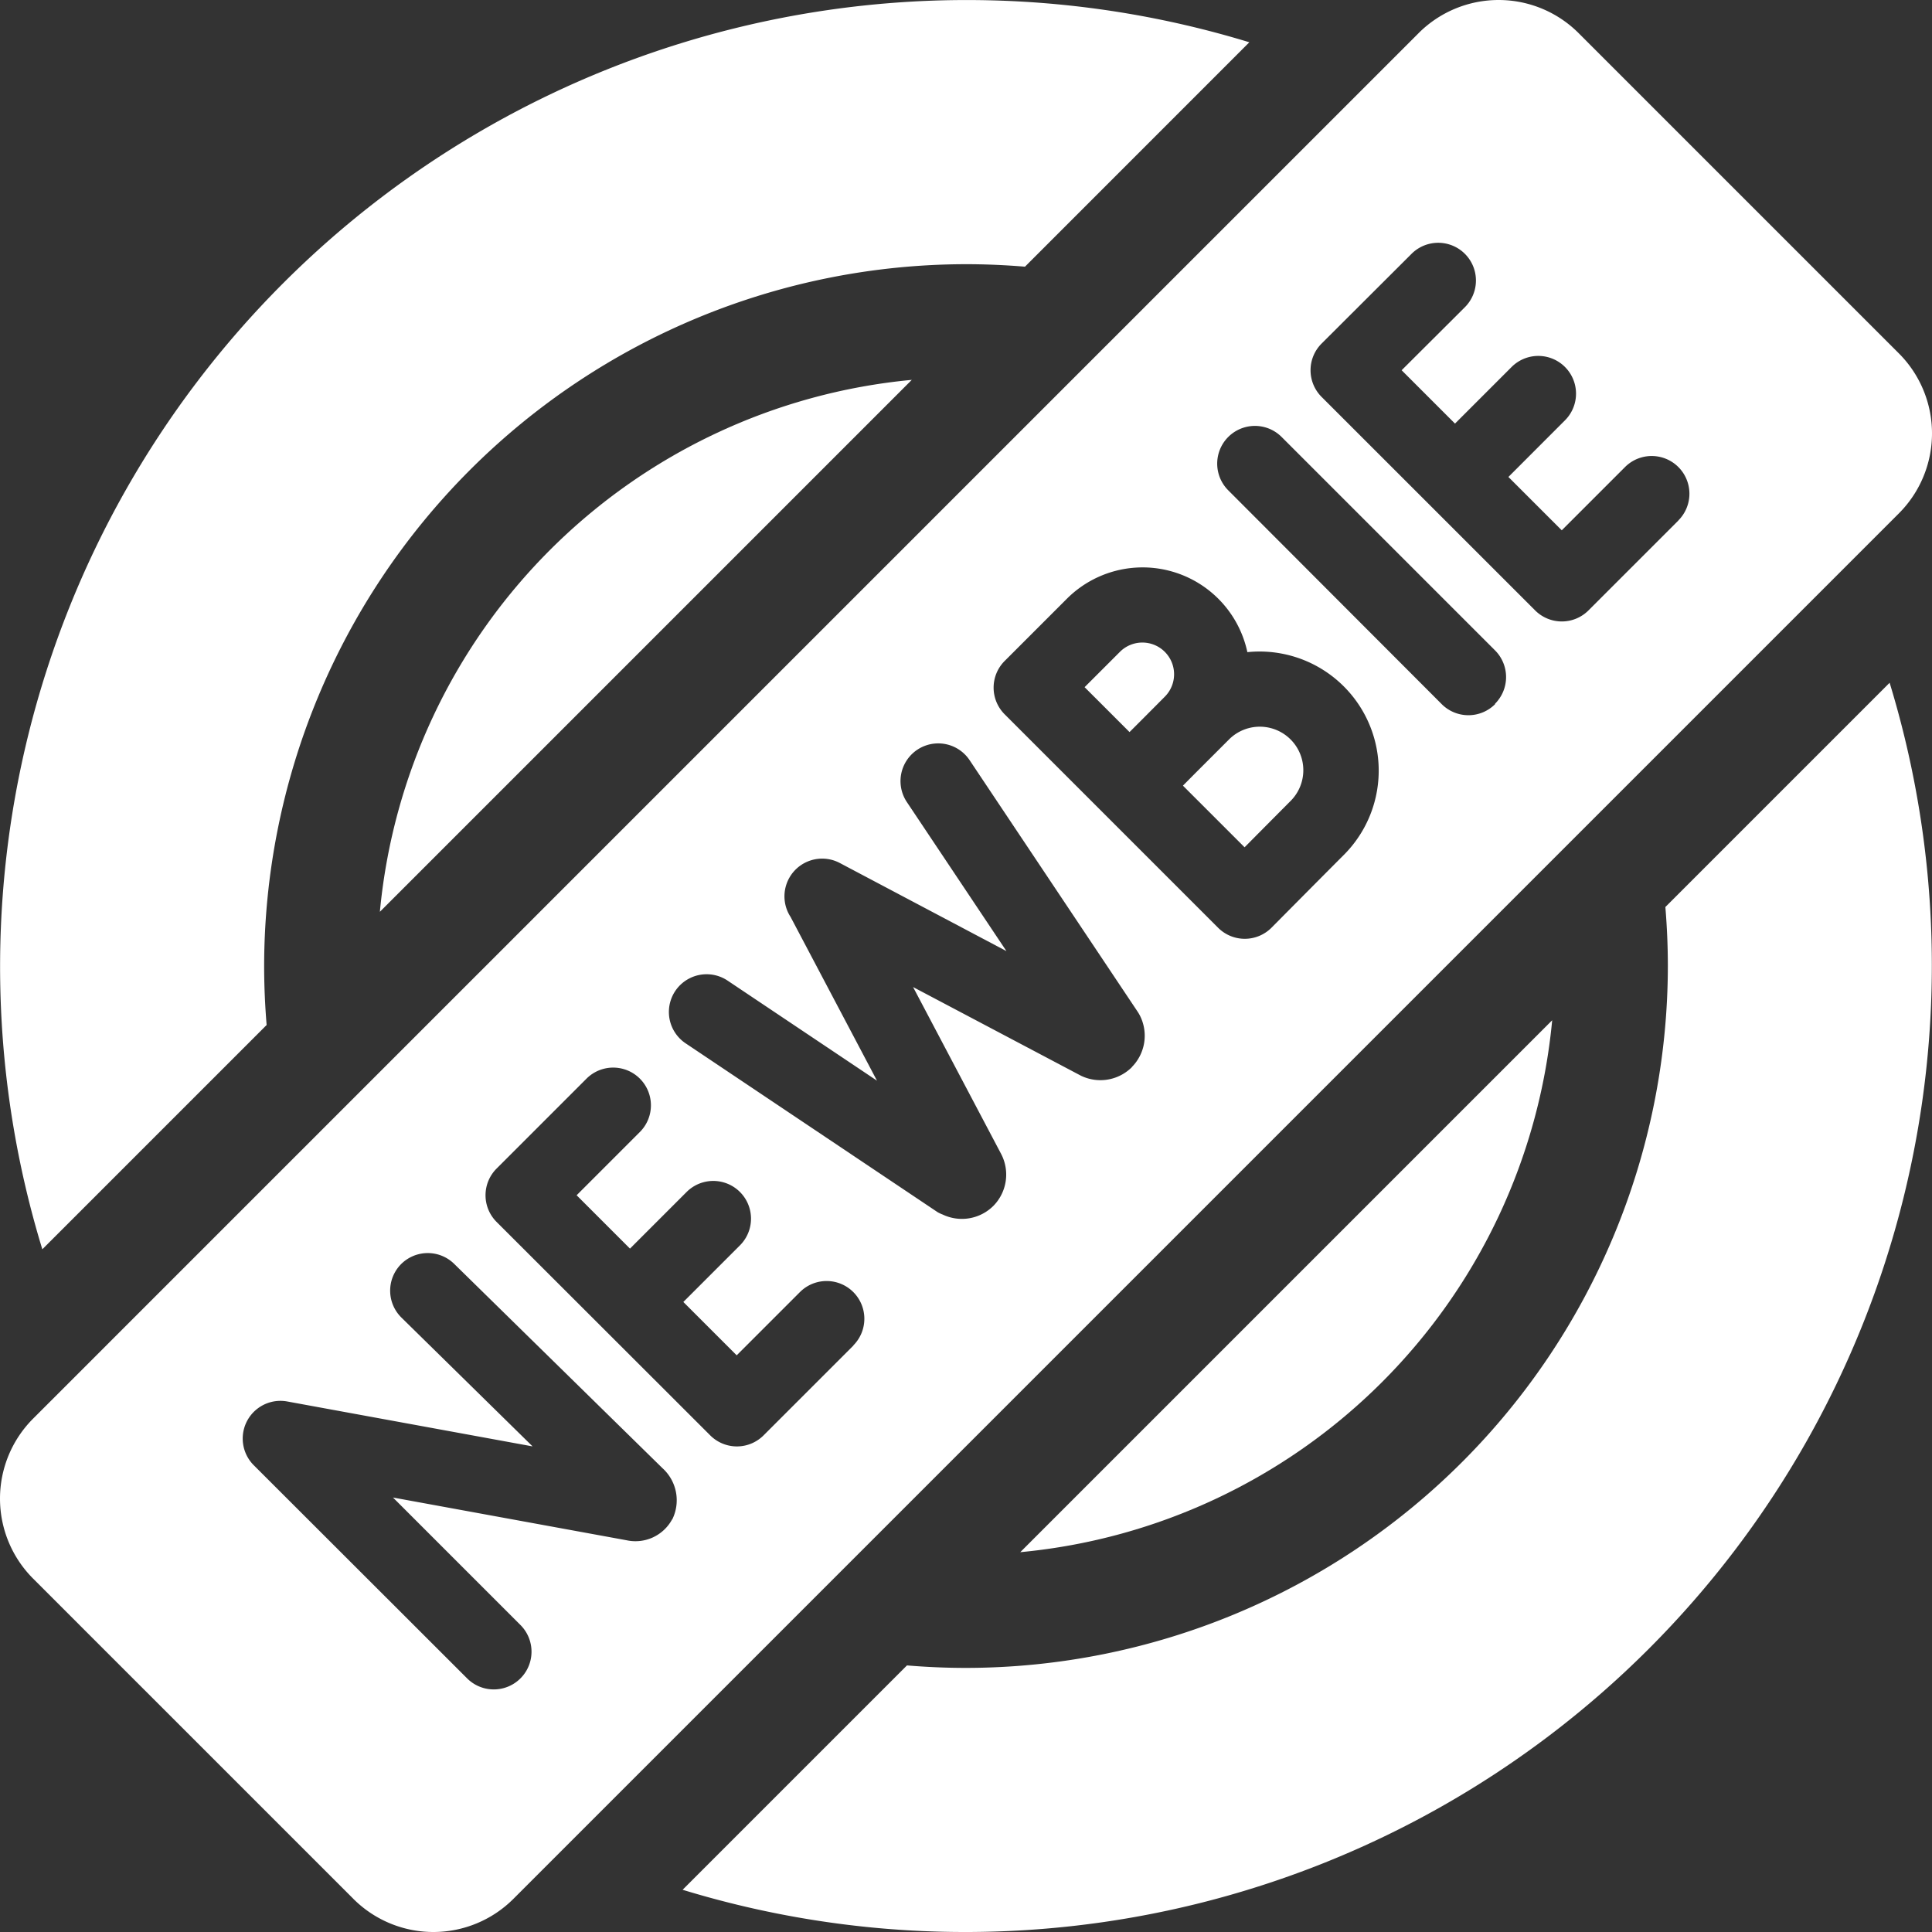 <?xml version="1.0" encoding="UTF-8"?> <svg xmlns="http://www.w3.org/2000/svg" id="formation_initiation" width="37.295" height="37.295" viewBox="0 0 37.295 37.295"><rect x="0" y="0" width="37.295" height="37.295" fill="#333333" stroke="none"/><g id="Groupe_1915" data-name="Groupe 1915" transform="translate(0 0)"><path id="Tracé_1437" data-name="Tracé 1437" d="M288.112,170.5l-.682.682.867.867.242-.242.439-.441a.612.612,0,0,0-.866-.866Z" transform="translate(-266.493 -157.917)" fill="#fff"></path><path id="Tracé_1438" data-name="Tracé 1438" d="M314.381,192.834l-.646.646-.244.246,1.19,1.19c.329-.332.724-.73.888-.894a.84.84,0,0,0-1.188-1.188Z" transform="translate(-290.656 -178.56)" fill="#fff"></path><path id="Tracé_1439" data-name="Tracé 1439" d="M36.655,6.821,30.474.64a2.185,2.185,0,0,0-3.09,0L.64,27.384a2.185,2.185,0,0,0,0,3.09l6.181,6.181a2.185,2.185,0,0,0,3.09,0L36.655,9.911a2.185,2.185,0,0,0,0-3.09ZM12.976,29.327a.805.805,0,0,1-.88.406l-4.51-.825,2.461,2.461a.728.728,0,0,1-1.03,1.03L4.9,28.286a.728.728,0,0,1,.646-1.232l4.735.867L7.75,25.435a.728.728,0,0,1-.01-1.03l.005-.005a.728.728,0,0,1,1.025,0l4.02,3.943a.835.835,0,0,1,.186.99Zm3.5-3.355-1.736,1.736a.728.728,0,0,1-1.03,0L9.586,23.588a.728.728,0,0,1,0-1.03l1.736-1.736a.728.728,0,0,1,1.03,1.03l-1.221,1.221,1.03,1.03,1.093-1.093a.728.728,0,0,1,1.03,1.03l-1.093,1.093,1.03,1.03,1.221-1.221a.728.728,0,0,1,1.03,1.03ZM21.85,20.6l0,0a.861.861,0,0,1-.978.168l-.027-.014-3.219-1.7,1.7,3.222.009.018a.861.861,0,0,1-.159.984l0,0a.861.861,0,0,1-.977.168A.715.715,0,0,1,18.1,23.4L13.235,20.14a.728.728,0,1,1,.811-1.21l2.883,1.931L15.261,17.7a.728.728,0,0,1,.952-1.04l3.215,1.7-1.922-2.877a.728.728,0,1,1,1.211-.809l3.244,4.856a.721.721,0,0,1,.048.083.86.86,0,0,1-.159.984Zm4.094-4.1c-.3.3-1.4,1.409-1.4,1.409l0,0a.728.728,0,0,1-1.03,0l-2.22-2.22,0,0-1.9-1.9a.728.728,0,0,1,0-1.03l1.2-1.2a2.068,2.068,0,0,1,3.485,1.03,2.3,2.3,0,0,1,1.869,3.907Zm2.917-2.907a.728.728,0,0,1-1.03,0L23.71,9.465a.728.728,0,0,1,1.03-1.03l4.121,4.121A.729.729,0,0,1,28.86,13.585ZM32.4,10.047l-1.736,1.736a.728.728,0,0,1-1.03,0L25.512,7.662a.728.728,0,0,1,0-1.03L27.248,4.9a.728.728,0,0,1,1.03,1.03L27.057,7.147l1.03,1.03,1.093-1.093a.728.728,0,1,1,1.03,1.03L29.118,9.207l1.03,1.03,1.221-1.221a.728.728,0,1,1,1.03,1.03Z" transform="translate(0 0)" fill="#fff"></path></g><g id="Groupe_1916" data-name="Groupe 1916" transform="translate(7.333 7.333)"><path id="Tracé_1440" data-name="Tracé 1440" d="M110.937,100.668a11.382,11.382,0,0,0-10.268,10.268Z" transform="translate(-100.669 -100.668)" fill="#fff"></path><path id="Tracé_1441" data-name="Tracé 1441" d="M270.374,280.642a11.382,11.382,0,0,0,10.268-10.268Z" transform="translate(-258.012 -258.012)" fill="#fff"></path></g><g id="Groupe_1917" data-name="Groupe 1917" transform="translate(0 0)"><path id="Tracé_1442" data-name="Tracé 1442" d="M5.147,19.786c-.031-.375-.048-.755-.048-1.139A13.564,13.564,0,0,1,18.647,5.1c.384,0,.763.017,1.139.048L24.117.816a18.66,18.66,0,0,0-23.3,23.3Z" transform="translate(0 0)" fill="#fff"></path><path id="Tracé_1443" data-name="Tracé 1443" d="M199.877,185.238c.031.376.048.755.048,1.139a13.564,13.564,0,0,1-13.549,13.549c-.384,0-.763-.017-1.139-.048l-4.331,4.331a18.66,18.66,0,0,0,23.3-23.3Z" transform="translate(-167.729 -167.729)" fill="#fff"></path></g></svg> 